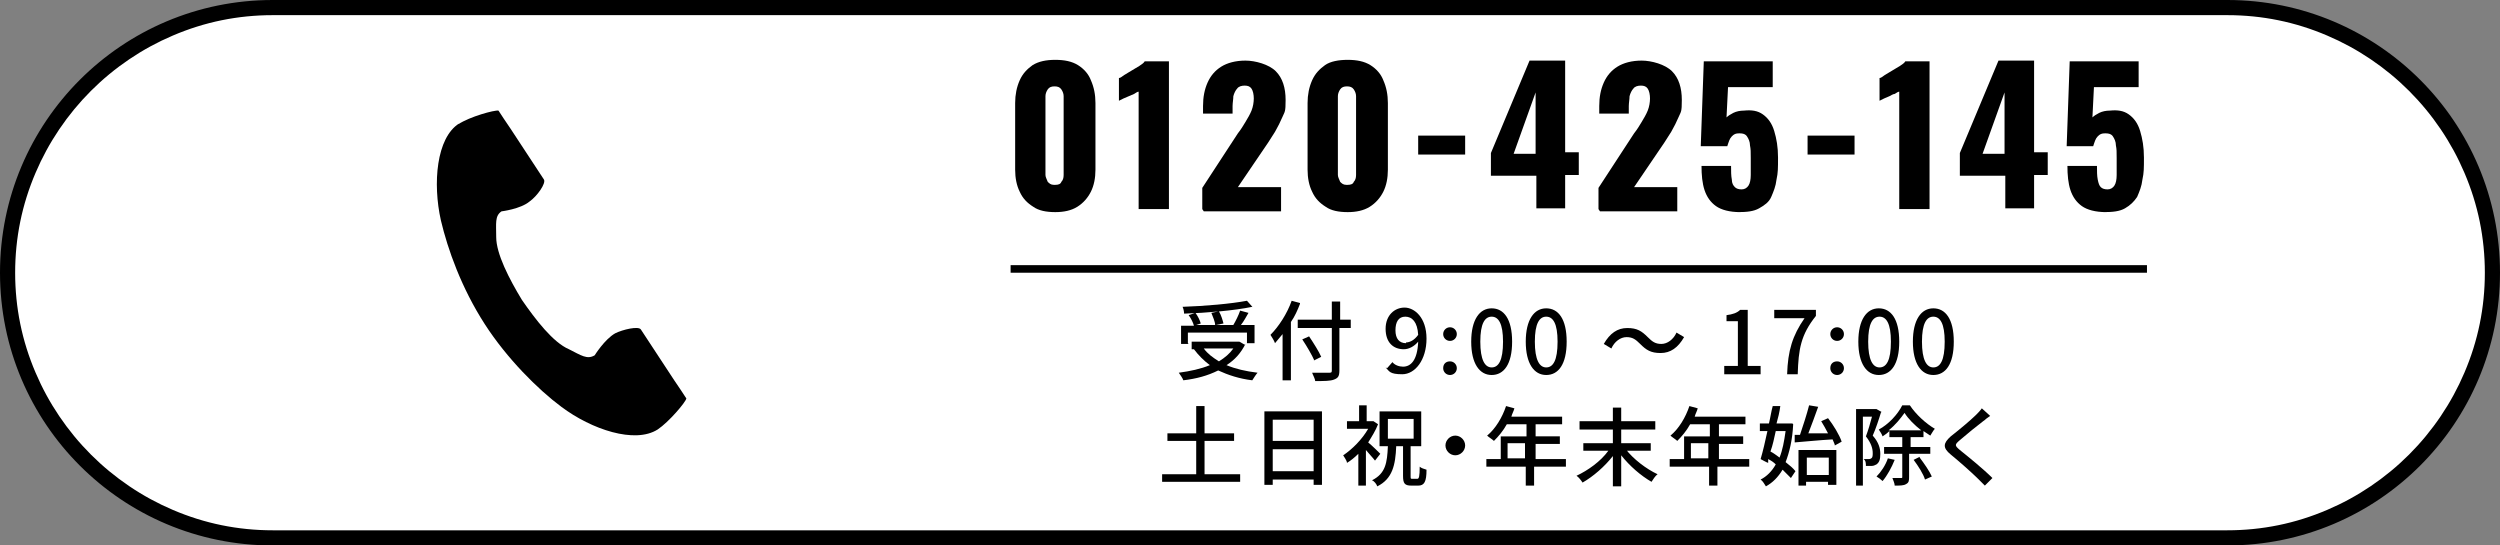 <?xml version="1.0" encoding="UTF-8"?>
<svg id="_レイヤー_1" data-name="レイヤー_1" xmlns="http://www.w3.org/2000/svg" version="1.1" viewBox="0 0 330 72">
  <rect x="0" y="0" width="330" height="72" fill="#808080" stroke="none"/>
  <!-- Generator: Adobe Illustrator 29.0.0, SVG Export Plug-In . SVG Version: 2.1.0 Build 186)  -->
  <defs>
    <style>
      .st0 {
        fill: #fff;
      }
    </style>
  </defs>
  <g>
    <path class="st0" d="M294,71H36c-4.7,0-9.3-.9-13.6-2.8-4.2-1.8-7.9-4.3-11.1-7.5s-5.7-7-7.5-11.1c-1.8-4.3-2.8-8.9-2.8-13.6s.9-9.3,2.8-13.6c1.8-4.2,4.3-7.9,7.5-11.1s7-5.7,11.1-7.5c4.3-1.8,8.9-2.8,13.6-2.8h258c4.7,0,9.3.9,13.6,2.8,4.2,1.8,7.9,4.3,11.1,7.5s5.7,7,7.5,11.1c1.8,4.3,2.8,8.9,2.8,13.6s-.9,9.3-2.8,13.6c-1.8,4.2-4.3,7.9-7.5,11.1s-7,5.7-11.1,7.5c-4.3,1.9-8.9,2.8-13.6,2.8Z"/>
    <path d="M36,2c-4.6,0-9,.9-13.2,2.7-4,1.7-7.7,4.2-10.8,7.3-3.1,3.1-5.6,6.8-7.3,10.8-1.8,4.2-2.7,8.6-2.7,13.2s.9,9,2.7,13.2c1.7,4,4.2,7.7,7.3,10.8,3.1,3.1,6.8,5.6,10.8,7.3,4.2,1.8,8.6,2.7,13.2,2.7h258c4.6,0,9-.9,13.2-2.7,4-1.7,7.7-4.2,10.8-7.3,3.1-3.1,5.6-6.8,7.3-10.8,1.8-4.2,2.7-8.6,2.7-13.2s-.9-9-2.7-13.2c-1.7-4-4.2-7.7-7.3-10.8-3.1-3.1-6.8-5.6-10.8-7.3-4.2-1.8-8.6-2.7-13.2-2.7H36M36,0h258c19.9,0,36,16.1,36,36s-16.1,36-36,36H36C16.1,72,0,55.9,0,36S16.1,0,36,0Z"/>
  </g>
  <path d="M283.4,35v1h-150v-1h150Z"/>
  <g>
    <path d="M139.3,28c-1.2,0-2.2-.2-2.9-.7-.8-.5-1.4-1.1-1.8-2-.4-.8-.6-1.8-.6-2.9v-8.8c0-1.1.2-2.1.6-3,.4-.9,1-1.5,1.7-2,.8-.5,1.8-.7,3-.7s2.2.2,3,.7,1.4,1.2,1.7,2c.4.9.6,1.9.6,3v8.8c0,1.1-.2,2.1-.6,2.9-.4.8-1,1.5-1.8,2-.8.5-1.8.7-2.9.7ZM139.3,24.4c.4,0,.7-.1.8-.4.2-.2.3-.5.3-.9,0-.3,0-.6,0-.9v-8.6c0-.3,0-.6,0-.9,0-.3-.1-.6-.3-.9-.2-.3-.5-.4-.9-.4s-.7.1-.9.4c-.2.3-.3.6-.3.9,0,.3,0,.7,0,.9v8.6c0,.2,0,.5,0,.9,0,.3.2.6.3.9.2.2.4.4.8.4Z"/>
    <path d="M150.3,27.6v-15.5c-.2,0-.4.2-.6.3s-.5.2-.7.3c-.2.1-.5.2-.7.3s-.4.2-.6.3v-3c.2,0,.4-.2.7-.4.3-.2.7-.4,1-.6s.7-.4,1-.6c.3-.2.6-.4.7-.6h3.2v19.5h-4Z"/>
    <path d="M158.7,27.6v-2.8l4.7-7.2c.4-.5.7-1,1-1.5.3-.5.6-1,.8-1.5.2-.5.3-1.1.3-1.6s-.1-1-.3-1.3c-.2-.3-.5-.4-.9-.4s-.8.1-1,.4c-.2.2-.4.6-.5,1,0,.4-.1.9-.1,1.3v1h-3.9v-1c0-1.2.2-2.2.6-3.1.4-.9,1-1.6,1.8-2.1.8-.5,1.9-.8,3.2-.8s3.1.5,4,1.4c.9.9,1.3,2.2,1.3,3.8s-.1,1.5-.4,2.2-.6,1.3-1,2c-.4.6-.8,1.3-1.3,2l-3.6,5.3h5.7v3.2h-10.2Z"/>
    <path d="M177.9,28c-1.2,0-2.2-.2-2.9-.7-.8-.5-1.4-1.1-1.8-2-.4-.8-.6-1.8-.6-2.9v-8.8c0-1.1.2-2.1.6-3,.4-.9,1-1.5,1.7-2s1.8-.7,3-.7,2.2.2,3,.7c.8.5,1.4,1.2,1.7,2,.4.9.6,1.9.6,3v8.8c0,1.1-.2,2.1-.6,2.9-.4.8-1,1.5-1.8,2-.8.5-1.8.7-2.9.7ZM177.9,24.4c.4,0,.7-.1.8-.4.2-.2.3-.5.3-.9,0-.3,0-.6,0-.9v-8.6c0-.3,0-.6,0-.9,0-.3-.1-.6-.3-.9-.2-.3-.5-.4-.9-.4s-.7.1-.9.4c-.2.3-.3.6-.3.9,0,.3,0,.7,0,.9v8.6c0,.2,0,.5,0,.9,0,.3.2.6.3.9.2.2.4.4.8.4Z"/>
    <path d="M187.2,20.4v-2.5h6.2v2.5h-6.2Z"/>
    <path d="M202.8,27.6v-4.4h-6v-3l5.1-12.2h4.7v12.1h1.8v3h-1.8v4.4h-3.8ZM199.8,20.3h2.9v-8.1l-2.9,8.1Z"/>
    <path d="M211,27.6v-2.8l4.7-7.2c.4-.5.7-1,1-1.5.3-.5.6-1,.8-1.5.2-.5.3-1.1.3-1.6s-.1-1-.3-1.3c-.2-.3-.5-.4-.9-.4s-.8.1-1,.4c-.2.2-.4.6-.5,1,0,.4-.1.9-.1,1.3v1h-3.9v-1c0-1.2.2-2.2.6-3.1.4-.9,1-1.6,1.8-2.1.8-.5,1.9-.8,3.2-.8s3.1.5,4,1.4c.9.9,1.3,2.2,1.3,3.8s-.1,1.5-.4,2.2-.6,1.3-1,2c-.4.6-.8,1.3-1.3,2l-3.6,5.3h5.7v3.2h-10.2Z"/>
    <path d="M229.7,28c-1.4,0-2.5-.3-3.2-.8-.7-.5-1.2-1.2-1.5-2.1s-.4-2-.4-3.2h3.9c0,.7,0,1.3.1,1.8,0,.5.2.8.4,1,.2.2.5.3.9.3.4,0,.7-.2.9-.5.2-.3.3-.8.3-1.4,0-.6,0-1.3,0-2.2s0-1.2-.1-1.7c0-.5-.2-.9-.4-1.2s-.5-.4-1-.4-.7.1-1,.4-.4.7-.6,1.3h-3.5l.4-11.2h9.1v3.4h-5.9l-.2,4c.2-.2.5-.4.9-.6.4-.2.9-.3,1.4-.3,1-.1,1.8,0,2.5.5.7.5,1.2,1.2,1.5,2.2.3,1,.5,2.1.5,3.5s0,2-.2,2.9c-.1.9-.4,1.6-.7,2.3s-.9,1.1-1.6,1.5-1.6.5-2.8.5Z"/>
    <path d="M238.6,20.4v-2.5h6.2v2.5h-6.2Z"/>
    <path d="M250.7,27.6v-15.5c-.2,0-.4.2-.6.3-.2,0-.5.2-.7.3-.2.1-.5.2-.7.3s-.4.2-.6.3v-3c.2,0,.4-.2.7-.4s.7-.4,1-.6.7-.4,1-.6c.3-.2.6-.4.7-.6h3.2v19.5h-4Z"/>
    <path d="M264.7,27.6v-4.4h-6v-3l5.1-12.2h4.7v12.1h1.8v3h-1.8v4.4h-3.8ZM261.7,20.3h2.9v-8.1l-2.9,8.1Z"/>
    <path d="M278,28c-1.4,0-2.5-.3-3.2-.8s-1.2-1.2-1.5-2.1c-.3-.9-.4-2-.4-3.2h3.9c0,.7,0,1.3.1,1.8s.2.8.4,1c.2.2.5.3.9.3.4,0,.7-.2.9-.5.2-.3.3-.8.3-1.4s0-1.3,0-2.2,0-1.2-.1-1.7c0-.5-.2-.9-.4-1.2-.2-.3-.5-.4-1-.4s-.7.1-1,.4-.4.7-.6,1.3h-3.5l.4-11.2h9.1v3.4h-5.9l-.2,4c.2-.2.5-.4.9-.6s.9-.3,1.4-.3c1-.1,1.8,0,2.5.5.7.5,1.2,1.2,1.5,2.2.3,1,.5,2.1.5,3.5s0,2-.2,2.9c-.1.9-.4,1.6-.7,2.3-.4.6-.9,1.1-1.6,1.5-.7.4-1.6.5-2.8.5Z"/>
  </g>
  <g>
    <path d="M164.4,45.4c-.6,1.2-1.4,2.1-2.5,2.8,1.2.5,2.5.8,4.1,1-.2.2-.5.7-.7,1-1.7-.2-3.2-.7-4.5-1.3-1.4.7-2.9,1.1-4.6,1.3-.1-.3-.4-.7-.6-1,1.5-.2,2.9-.5,4.1-1-.8-.6-1.5-1.3-2.1-2.1h.2c0,0-.5,0-.5,0v-1h6.3s.7.4.7.4ZM156.9,45.4h-1v-2.4h1.7c-.1-.4-.4-1-.7-1.4l.9-.3c.3.4.6,1,.7,1.4l-.6.2h2.5c0-.4-.3-1.1-.5-1.6l1-.2c.3.5.5,1.2.6,1.6l-1,.2h2.3c.3-.5.7-1.3.9-1.9l1.1.3c-.3.5-.6,1.1-1,1.6h1.8v2.4h-1v-1.4h-7.8v1.4ZM165.3,40.5c-2.4.5-6,.8-9,.9,0-.3-.1-.7-.2-.9,3-.1,6.4-.4,8.5-.8l.8.9ZM158.9,46c.5.7,1.2,1.2,2,1.7.8-.5,1.4-1,1.9-1.7h-3.9Z"/>
    <path d="M171.6,40.1c-.3.8-.7,1.7-1.2,2.4v7.7h-1.1v-6.1c-.3.4-.7.8-1,1.2-.1-.3-.4-.8-.6-1.1,1.1-1.1,2.2-2.8,2.8-4.5l1.1.3ZM178.2,43.3h-1.4v5.6c0,.8-.2,1-.7,1.2-.5.2-1.3.2-2.5.2,0-.3-.3-.8-.4-1.1.9,0,1.9,0,2.2,0,.3,0,.4,0,.4-.3v-5.6h-4.5v-1.1h4.5v-2.4h1.1v2.4h1.4v1.1ZM173.5,47.6c-.3-.7-1-1.9-1.6-2.8l.9-.4c.6.9,1.3,2,1.6,2.7l-1,.5Z"/>
    <path d="M183.1,48.6l.7-.8c.3.4.9.6,1.4.6,1,0,1.9-.8,2-3.3-.5.6-1.2,1-1.9,1-1.4,0-2.4-.9-2.4-2.7s1.2-2.8,2.5-2.8,2.9,1.3,2.9,4.1-1.5,4.7-3.2,4.7-1.7-.4-2.2-.9ZM185.6,45.2c.5,0,1.1-.3,1.6-1-.1-1.7-.8-2.4-1.7-2.4s-1.3.7-1.3,1.8.5,1.7,1.4,1.7Z"/>
    <path d="M190.5,44.1c0-.5.4-.9.9-.9s.9.4.9.9-.4.9-.9.9-.9-.4-.9-.9ZM190.5,48.6c0-.6.4-.9.9-.9s.9.4.9.9-.4.9-.9.9-.9-.4-.9-.9Z"/>
    <path d="M194.2,45.1c0-2.9,1.1-4.4,2.7-4.4s2.7,1.4,2.7,4.4-1.1,4.4-2.7,4.4-2.7-1.5-2.7-4.4ZM198.4,45.1c0-2.4-.6-3.3-1.5-3.3s-1.5.9-1.5,3.3.6,3.4,1.5,3.4,1.5-.9,1.5-3.4Z"/>
    <path d="M201.4,45.1c0-2.9,1.1-4.4,2.7-4.4s2.7,1.4,2.7,4.4-1.1,4.4-2.7,4.4-2.7-1.5-2.7-4.4ZM205.6,45.1c0-2.4-.6-3.3-1.5-3.3s-1.5.9-1.5,3.3.6,3.4,1.5,3.4,1.5-.9,1.5-3.4Z"/>
    <path d="M214.7,44.5c-.8,0-1.6.6-2,1.5l-1-.6c.8-1.4,1.8-2.1,3.1-2.1s1.9.4,2.7,1.2c.6.6,1,.9,1.8.9s1.6-.6,2-1.5l1,.6c-.8,1.4-1.8,2.1-3.1,2.1s-1.9-.4-2.7-1.2c-.6-.6-1-.9-1.8-.9Z"/>
    <path d="M227.5,48.3h1.9v-5.9h-1.5v-.8c.8-.1,1.4-.3,1.8-.7h1v7.4h1.7v1.1h-4.8v-1.1Z"/>
    <path d="M238.2,42h-4v-1.1h5.5v.8c-2,2.5-2.3,4.4-2.4,7.7h-1.4c.1-3.1.7-5.1,2.3-7.4Z"/>
    <path d="M241.6,44.1c0-.5.4-.9.9-.9s.9.4.9.9-.4.9-.9.9-.9-.4-.9-.9ZM241.6,48.6c0-.6.4-.9.9-.9s.9.4.9.9-.4.9-.9.9-.9-.4-.9-.9Z"/>
    <path d="M245.3,45.1c0-2.9,1.1-4.4,2.7-4.4s2.7,1.4,2.7,4.4-1.1,4.4-2.7,4.4-2.7-1.5-2.7-4.4ZM249.6,45.1c0-2.4-.6-3.3-1.5-3.3s-1.5.9-1.5,3.3.6,3.4,1.5,3.4,1.5-.9,1.5-3.4Z"/>
    <path d="M252.5,45.1c0-2.9,1.1-4.4,2.7-4.4s2.7,1.4,2.7,4.4-1.1,4.4-2.7,4.4-2.7-1.5-2.7-4.4ZM256.7,45.1c0-2.4-.6-3.3-1.5-3.3s-1.5.9-1.5,3.3.6,3.4,1.5,3.4,1.5-.9,1.5-3.4Z"/>
    <path d="M163.7,62.6v1h-10.3v-1h4.5v-4.4h-3.8v-1h3.8v-3.6h1.1v3.6h3.9v1h-3.9v4.4h4.6Z"/>
    <path d="M174.5,54.3v9.7h-1.1v-.7h-5.4v.7h-1.1v-9.7h7.7ZM168,55.4v2.8h5.4v-2.8h-5.4ZM173.4,62.2v-2.9h-5.4v2.9h5.4Z"/>
    <path d="M181.5,60.8c-.3-.4-.8-.9-1.2-1.4v4.7h-1v-4.2c-.5.5-1,.9-1.5,1.2,0-.3-.4-.8-.5-1,1.2-.8,2.5-2.1,3.3-3.5h-2.8v-1h1.6v-2.1h1v2.1h.9s.6.4.6.4c-.3.8-.8,1.6-1.3,2.4.5.4,1.4,1.3,1.6,1.5l-.7.9ZM187.1,63.2c.2,0,.3-.3.3-1.6.2.2.6.3.9.4,0,1.6-.3,2.1-1.1,2.1h-.9c-.9,0-1.1-.3-1.1-1.3v-3.9h-.9c-.1,2.5-.5,4.3-2.5,5.3-.1-.3-.4-.7-.7-.8,1.8-.9,2-2.3,2.1-4.5h-1.1v-4.6h5.5v4.6h-1.4v3.9c0,.4,0,.4.2.4h.6ZM183.2,57.9h3.4v-2.6h-3.4v2.6Z"/>
    <path d="M193.4,58.8c0,.7-.6,1.3-1.3,1.3s-1.3-.6-1.3-1.3.6-1.3,1.3-1.3,1.3.6,1.3,1.3Z"/>
    <path d="M206.5,61.6h-4v2.5h-1.1v-2.5h-5.2v-1h1.9v-3h3.4v-1.6h-2.6c-.5.9-1.1,1.6-1.7,2.2-.2-.2-.7-.5-.9-.7,1.1-.9,2-2.4,2.5-3.9l1.1.3c-.1.4-.3.7-.4,1.1h6.7v1h-3.5v1.6h3.2v1h-3.2v2h4v1ZM201.3,60.5v-2h-2.3v2h2.3Z"/>
    <path d="M214.6,59.3c1,1.3,2.7,2.6,4.2,3.3-.3.2-.6.7-.8,1-1.4-.8-2.9-2.1-4-3.5v4.1h-1.1v-4c-1.1,1.4-2.6,2.7-4,3.5-.2-.3-.5-.7-.8-.9,1.5-.7,3.2-1.9,4.2-3.3h-3.3v-1h3.9v-1.8h-4.4v-1.1h4.4v-1.8h1.1v1.8h4.5v1.1h-4.5v1.8h3.9v1h-3.3Z"/>
    <path d="M230.7,61.6h-4v2.5h-1.1v-2.5h-5.2v-1h1.9v-3h3.4v-1.6h-2.6c-.5.9-1.1,1.6-1.7,2.2-.2-.2-.7-.5-.9-.7,1.1-.9,2-2.4,2.5-3.9l1.1.3c-.1.4-.3.7-.4,1.1h6.7v1h-3.5v1.6h3.2v1h-3.2v2h4v1ZM225.5,60.5v-2h-2.3v2h2.3Z"/>
    <path d="M236.7,56c-.1,2.1-.5,3.7-1,5,.5.4,1,.8,1.3,1.2l-.6.9c-.3-.3-.7-.7-1.1-1.1-.6,1-1.3,1.7-2.2,2.2-.2-.3-.4-.7-.7-.9.8-.4,1.5-1.1,2-2-.3-.3-.6-.5-1-.7v.5c-.1,0-1-.5-1-.5.3-1,.6-2.3.9-3.7h-1v-1h1.2c.2-.8.3-1.6.5-2.3h1c-.1.8-.3,1.6-.5,2.3h1.5s.6,0,.6,0ZM234.4,56.9c-.2.9-.4,1.9-.7,2.7.4.2.8.5,1.2.8.4-1,.6-2.1.8-3.5h-1.3ZM236.7,57.4h.9c.4-1.2.9-2.7,1.2-3.9l1.2.2c-.4,1.1-.9,2.5-1.3,3.5h2.6c-.3-.6-.6-1.1-.9-1.6l.9-.4c.7.9,1.5,2.2,1.8,3.1l-.9.5c0-.2-.2-.5-.3-.8-1.8.1-3.7.3-5,.4v-1ZM237.5,59.4h4.9v4.6h-1.1v-.4h-2.9v.5h-1v-4.7ZM238.5,60.4v2.3h2.9v-2.3h-2.9Z"/>
    <path d="M248.3,54.4c-.3,1-.7,2.2-1.1,3.1.8.9,1,1.7,1,2.4s-.1,1.1-.5,1.4c-.2.1-.4.2-.6.2-.2,0-.5,0-.8,0,0-.3,0-.7-.3-.9.2,0,.4,0,.6,0,.1,0,.3,0,.4-.1.2-.1.2-.4.2-.7,0-.6-.2-1.3-.9-2.2.3-.8.6-1.8.8-2.6h-1.2v9.1h-.9v-10.1h2.7s.7.4.7.4ZM250.1,60.7c-.4,1-1,2.1-1.6,2.8-.2-.2-.6-.5-.8-.6.6-.6,1.2-1.5,1.5-2.4l.9.2ZM252,59.9v3c0,.5,0,.8-.4,1-.3.2-.8.2-1.5.2,0-.3-.2-.7-.3-1,.5,0,.9,0,1.1,0s.2,0,.2-.2v-3h-2.4v-.9h2.4v-1.3h-1.7v-.8c-.3.3-.6.5-.9.7-.1-.3-.3-.6-.5-.9,1.3-.7,2.5-2,3.1-3.2h1c.8,1.2,2.1,2.4,3.3,3.1-.2.2-.4.6-.6.9-.3-.2-.6-.4-.9-.6v.8h-1.7v1.3h2.6v.9h-2.6ZM253.6,56.8c-.9-.7-1.7-1.5-2.2-2.3-.5.7-1.2,1.6-2.1,2.3h4.3ZM253.4,60.4c.6.8,1.3,1.8,1.6,2.5l-.9.4c-.2-.7-.9-1.8-1.5-2.6l.8-.4Z"/>
    <path d="M261.9,55.5c-.8.6-2.4,1.9-3.2,2.6-.7.6-.7.7,0,1.3,1,.8,3.1,2.5,4.3,3.7l-1,1c-.3-.3-.6-.6-.9-.9-.8-.8-2.5-2.3-3.6-3.2-1.1-.9-1-1.5,0-2.4.9-.7,2.6-2.1,3.3-2.8.3-.3.6-.6.8-.9l1.1,1c-.3.2-.7.5-.9.7Z"/>
  </g>
  <path d="M60.6,16.3c-3,1.9-3.5,7.9-2.4,12.8.9,3.8,2.7,8.9,5.8,13.7,2.9,4.5,7,8.6,10.1,10.9,4,3,9.7,4.9,12.7,3,1.5-1,3.7-3.6,3.8-4.1,0,0-1.3-2-1.6-2.4l-4.4-6.7c-.3-.5-2.4,0-3.4.5-1.4.8-2.7,2.9-2.7,2.9-1,.6-1.8,0-3.4-.8-2.1-.9-4.4-3.9-6.2-6.5-1.7-2.8-3.4-6.1-3.4-8.3,0-1.8-.2-2.8.7-3.4,0,0,2.5-.3,3.7-1.3,1-.7,2.2-2.4,1.9-2.9l-4.4-6.7c-.3-.4-1.6-2.4-1.6-2.4-.5-.1-3.8.8-5.3,1.8Z"/>
</svg>